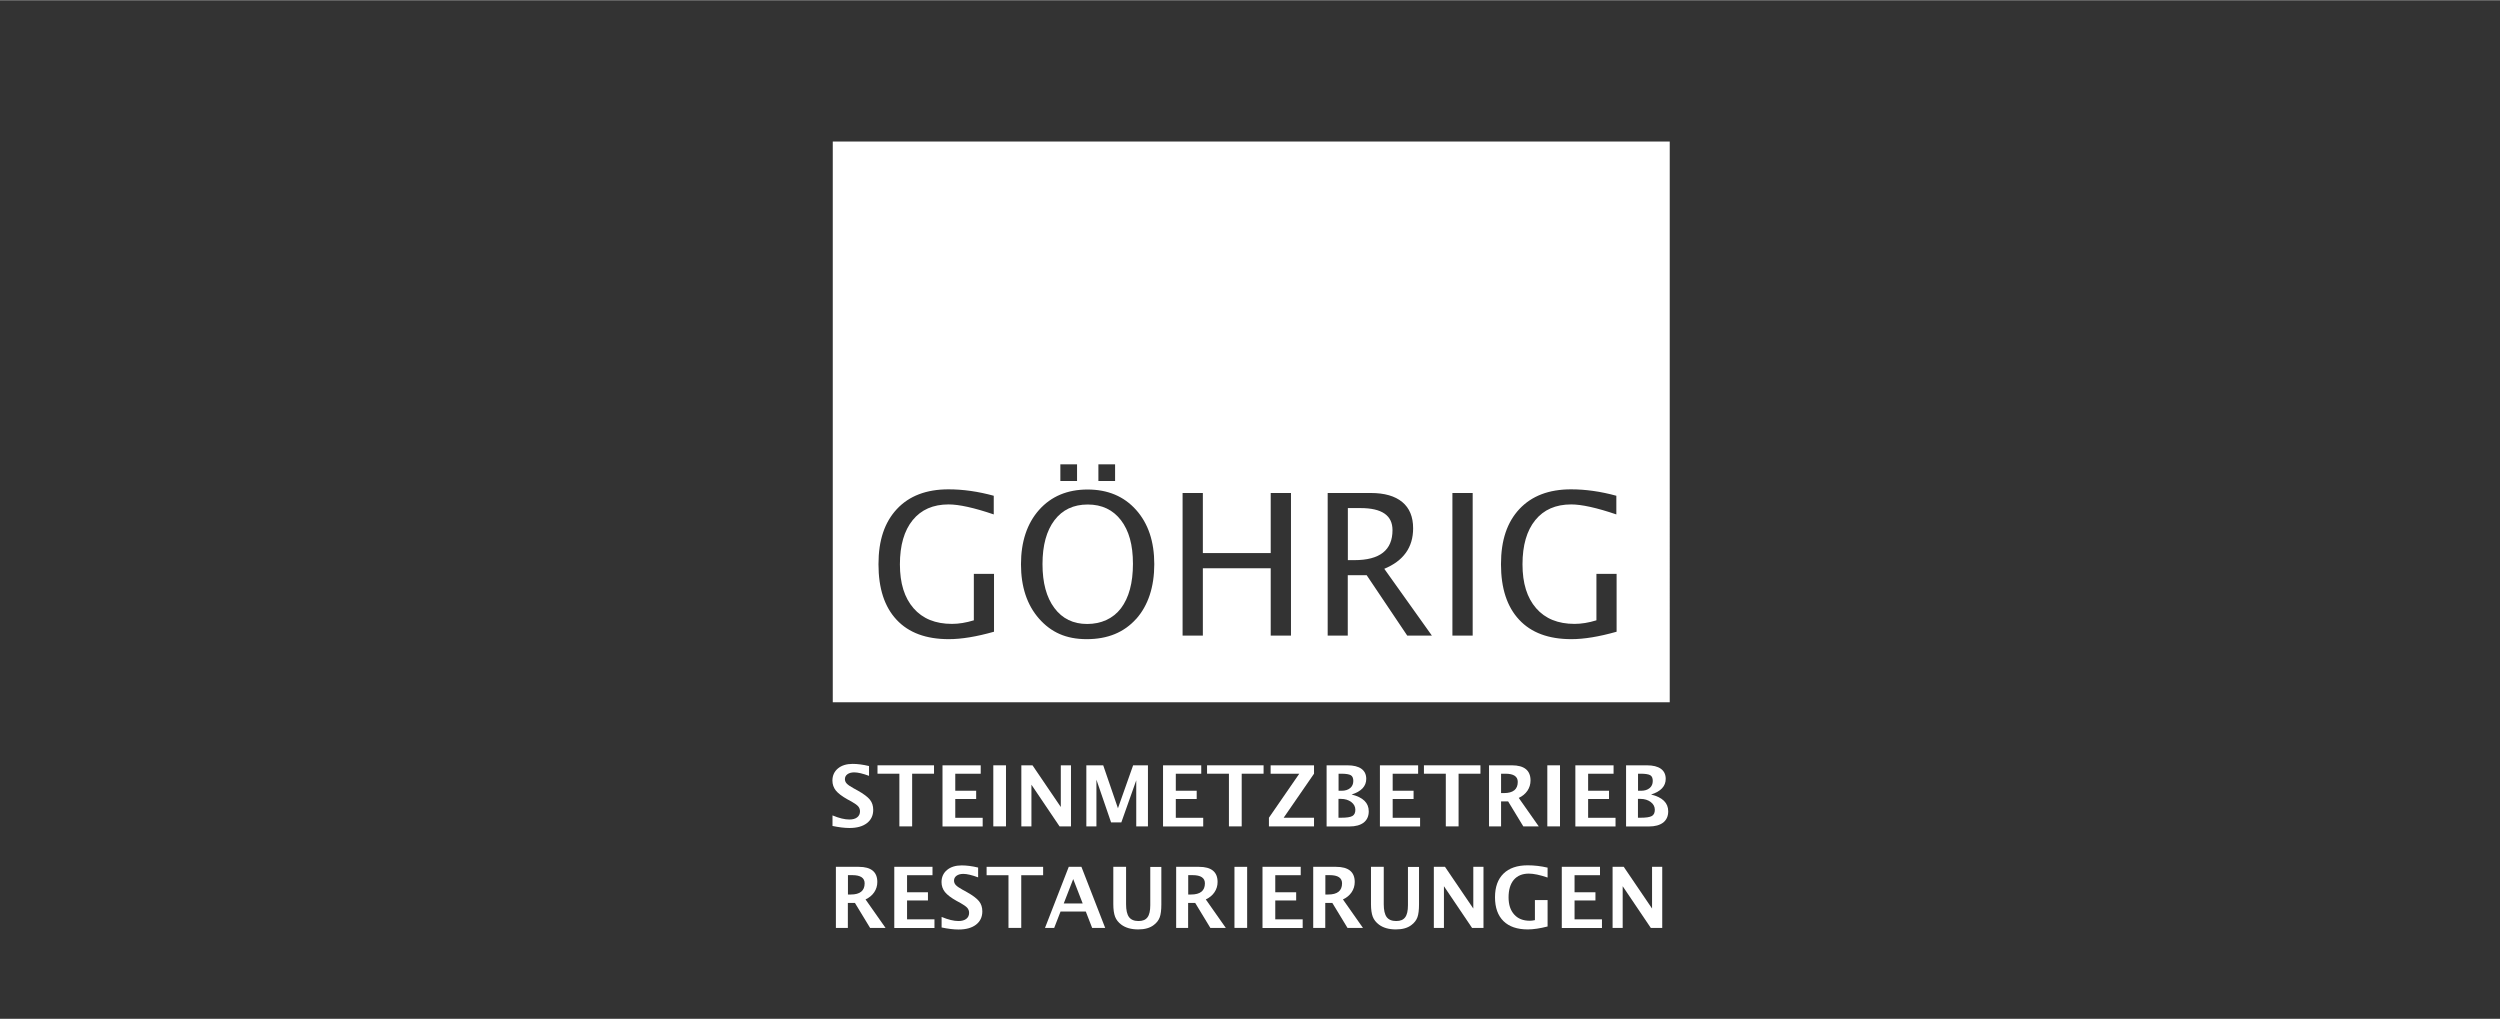 <?xml version="1.0" encoding="UTF-8"?>
<svg xmlns="http://www.w3.org/2000/svg" id="Logos" viewBox="0 0 280 114.08" width="368" height="150">
  <rect x="0" y="0" width="280" height="114.08" fill="#333333" stroke="none"/>
  <defs>
    <style>
      .cls-1 {
        isolation: isolate;
      }

      .cls-2 {
        fill: #fff;
      }
    </style>
  </defs>
  <g id="Göhrig">
    <g>
      <path class="cls-2" d="M152.38,56.88h-1.42v5.83h.73c2.85,0,4.27-1.12,4.27-3.36,0-1.65-1.19-2.47-3.58-2.47Z"/>
      <path class="cls-2" d="M93.27,15.83v62.8h93.74V15.83h-93.74ZM123.02,51.98h1.87v1.87h-1.87v-1.87ZM118.76,51.98h1.87v1.87h-1.87v-1.87ZM111.32,70.73c-1.94.55-3.62.83-5.06.83-2.54,0-4.49-.72-5.84-2.17-1.36-1.45-2.03-3.52-2.03-6.22s.69-4.71,2.06-6.18c1.37-1.47,3.3-2.21,5.78-2.21,1.63,0,3.32.24,5.07.72v2.09c-2.2-.75-3.89-1.12-5.06-1.12-1.73,0-3.07.59-4.02,1.76-.95,1.17-1.43,2.82-1.43,4.95s.51,3.75,1.53,4.92c1.02,1.17,2.45,1.75,4.3,1.75.76,0,1.57-.13,2.45-.4v-5.2h2.26v6.46ZM127.25,69.29c-1.36,1.52-3.2,2.27-5.53,2.27s-4-.77-5.35-2.3c-1.35-1.54-2.02-3.57-2.02-6.09s.68-4.57,2.03-6.09c1.36-1.52,3.17-2.28,5.43-2.28s4.07.76,5.43,2.28,2.04,3.54,2.04,6.08-.68,4.63-2.04,6.15ZM144.59,71.16h-2.27v-7.54h-7.6v7.54h-2.27v-15.97h2.27v6.73h7.6v-6.73h2.27v15.97ZM157.61,71.16l-4.54-6.76h-2.12v6.76h-2.25v-15.97h4.83c1.53,0,2.71.34,3.52,1.01.82.68,1.22,1.66,1.22,2.95,0,2.13-1.08,3.64-3.23,4.53l5.33,7.48h-2.78ZM164.94,71.16h-2.27v-15.97h2.27v15.97ZM181.05,70.73c-1.94.55-3.62.83-5.06.83-2.54,0-4.49-.72-5.84-2.17-1.36-1.45-2.04-3.52-2.04-6.22s.69-4.71,2.06-6.18c1.38-1.47,3.3-2.21,5.79-2.21,1.63,0,3.32.24,5.07.72v2.09c-2.2-.75-3.89-1.12-5.06-1.12-1.73,0-3.07.59-4.02,1.76-.95,1.17-1.43,2.82-1.43,4.95s.51,3.75,1.53,4.92c1.02,1.17,2.45,1.75,4.3,1.75.76,0,1.57-.13,2.45-.4v-5.2h2.26v6.46Z"/>
      <path class="cls-2" d="M121.82,56.48c-1.59,0-2.83.59-3.72,1.76-.89,1.18-1.34,2.81-1.34,4.91s.44,3.73,1.33,4.92c.88,1.19,2.11,1.79,3.67,1.79s2.9-.59,3.79-1.76c.89-1.18,1.34-2.84,1.34-4.98s-.45-3.71-1.34-4.88c-.9-1.17-2.14-1.76-3.72-1.76Z"/>
    </g>
    <g class="cls-1">
      <g class="cls-1">
        <path class="cls-2" d="M93.24,92.47v-1.17c.74.31,1.37.46,1.89.46.37,0,.66-.08.87-.24.21-.16.32-.39.32-.67,0-.22-.07-.41-.2-.56-.13-.15-.38-.33-.75-.54l-.46-.25c-.61-.34-1.05-.68-1.3-.99-.25-.32-.38-.69-.38-1.11,0-.56.21-1.02.62-1.36s.96-.51,1.64-.51c.55,0,1.16.08,1.84.24v1.1c-.7-.26-1.25-.39-1.66-.39-.31,0-.57.07-.76.21-.19.14-.28.32-.28.55,0,.19.07.35.2.49.13.14.38.32.75.52l.49.27c.66.37,1.11.71,1.36,1.02.25.31.37.69.37,1.14,0,.63-.24,1.13-.71,1.49-.47.36-1.12.54-1.95.54-.55,0-1.19-.08-1.91-.23Z"/>
        <path class="cls-2" d="M100.73,92.53v-5.9h-2.45v-.94h6.33v.94h-2.45v5.9h-1.43Z"/>
        <path class="cls-2" d="M105.56,92.53v-6.84h4.28v.94h-2.85v1.91h2.34v.92h-2.34v2.11h3.07v.97h-4.49Z"/>
        <path class="cls-2" d="M111.25,92.53v-6.84h1.42v6.84h-1.42Z"/>
        <path class="cls-2" d="M114.39,92.53v-6.84h1.25l3.17,4.67v-4.67h1.14v6.84h-1.28l-3.15-4.67v4.67h-1.14Z"/>
        <path class="cls-2" d="M121.67,92.53v-6.84h1.89l1.65,4.81,1.7-4.81h1.66v6.84h-1.31v-5.16l-1.67,4.71h-1.15l-1.64-4.78v5.23h-1.12Z"/>
        <path class="cls-2" d="M130.26,92.53v-6.84h4.28v.94h-2.85v1.91h2.34v.92h-2.34v2.11h3.07v.97h-4.49Z"/>
        <path class="cls-2" d="M137.64,92.53v-5.9h-2.45v-.94h6.33v.94h-2.45v5.9h-1.43Z"/>
        <path class="cls-2" d="M142.12,92.53v-.97l3.4-4.93h-3.21v-.94h4.86v.94l-3.4,4.93h3.4v.97h-5.06Z"/>
        <path class="cls-2" d="M148.58,92.53v-6.84h2.33c.69,0,1.21.13,1.57.39.36.26.54.64.54,1.13,0,.82-.55,1.41-1.64,1.75,1.28.31,1.92.94,1.92,1.88,0,.55-.19.96-.56,1.26-.38.29-.91.44-1.61.44h-2.54ZM149.92,88.54h.34c.4,0,.72-.1.96-.3.24-.2.35-.47.35-.8,0-.31-.09-.53-.28-.64-.19-.11-.55-.17-1.08-.17h-.29v1.91ZM149.92,91.56h.3c.6,0,1.01-.06,1.24-.19.23-.13.34-.36.34-.7s-.15-.64-.46-.87-.69-.35-1.15-.35h-.28v2.11Z"/>
        <path class="cls-2" d="M154.55,92.53v-6.84h4.28v.94h-2.85v1.91h2.34v.92h-2.34v2.11h3.07v.97h-4.49Z"/>
        <path class="cls-2" d="M161.93,92.53v-5.9h-2.45v-.94h6.33v.94h-2.45v5.9h-1.43Z"/>
        <path class="cls-2" d="M166.77,92.53v-6.84h2.56c1.39,0,2.09.57,2.09,1.7,0,.42-.12.81-.35,1.15-.24.35-.56.61-.97.8l2.24,3.19h-1.73l-1.7-2.8h-.79v2.8h-1.34ZM168.11,88.8h.33c1.03,0,1.55-.42,1.55-1.25,0-.61-.46-.92-1.38-.92h-.49v2.17Z"/>
        <path class="cls-2" d="M173.3,92.53v-6.84h1.42v6.84h-1.42Z"/>
        <path class="cls-2" d="M176.44,92.53v-6.84h4.28v.94h-2.85v1.91h2.34v.92h-2.34v2.11h3.07v.97h-4.49Z"/>
        <path class="cls-2" d="M182.12,92.53v-6.84h2.33c.69,0,1.21.13,1.57.39.36.26.54.64.54,1.13,0,.82-.55,1.41-1.64,1.75,1.28.31,1.92.94,1.92,1.88,0,.55-.19.96-.56,1.26-.38.29-.91.44-1.61.44h-2.54ZM183.46,88.54h.34c.4,0,.72-.1.96-.3.24-.2.35-.47.35-.8,0-.31-.09-.53-.28-.64-.19-.11-.55-.17-1.08-.17h-.29v1.91ZM183.46,91.56h.3c.6,0,1.01-.06,1.24-.19.23-.13.34-.36.34-.7s-.15-.64-.46-.87-.69-.35-1.15-.35h-.28v2.11Z"/>
      </g>
      <g class="cls-1">
        <path class="cls-2" d="M93.62,103.9v-6.84h2.56c1.39,0,2.08.57,2.08,1.7,0,.42-.12.81-.35,1.15s-.56.61-.97.8l2.24,3.19h-1.73l-1.7-2.8h-.79v2.8h-1.34ZM94.96,100.16h.33c1.03,0,1.55-.42,1.55-1.25,0-.61-.46-.92-1.38-.92h-.49v2.17Z"/>
        <path class="cls-2" d="M100.16,103.9v-6.84h4.28v.94h-2.85v1.91h2.34v.92h-2.34v2.11h3.07v.97h-4.49Z"/>
        <path class="cls-2" d="M105.46,103.84v-1.17c.74.31,1.37.46,1.89.46.37,0,.66-.08.87-.24.21-.16.32-.39.32-.67,0-.22-.07-.41-.2-.56-.13-.15-.38-.33-.75-.54l-.46-.25c-.61-.34-1.05-.68-1.3-.99-.25-.32-.38-.69-.38-1.11,0-.56.21-1.02.62-1.36s.96-.51,1.64-.51c.55,0,1.16.08,1.84.24v1.1c-.7-.26-1.25-.39-1.66-.39-.31,0-.57.07-.76.21-.19.14-.28.32-.28.55,0,.19.07.35.2.49.13.14.38.32.75.52l.49.27c.66.37,1.11.71,1.36,1.02.25.31.37.69.37,1.14,0,.63-.24,1.13-.71,1.49-.47.36-1.12.54-1.95.54-.55,0-1.19-.08-1.91-.23Z"/>
        <path class="cls-2" d="M112.95,103.9v-5.9h-2.45v-.94h6.33v.94h-2.45v5.9h-1.43Z"/>
        <path class="cls-2" d="M117.04,103.9l2.66-6.84h1.42l2.66,6.84h-1.46l-.71-1.83h-2.83l-.71,1.83h-1.04ZM119.13,101.16h2.13l-1.06-2.73-1.06,2.73Z"/>
        <path class="cls-2" d="M124.7,97.06h1.42v4.19c0,.66.11,1.14.33,1.44.22.29.57.44,1.06.44s.8-.14,1.01-.42c.21-.28.31-.73.31-1.35v-4.29h1.24v4.2c0,.63-.06,1.11-.18,1.44-.12.33-.34.62-.66.86-.43.34-1.02.5-1.75.5-.79,0-1.42-.18-1.9-.54-.33-.25-.56-.54-.69-.88-.13-.34-.2-.81-.2-1.41v-4.19Z"/>
        <path class="cls-2" d="M131.73,103.9v-6.84h2.56c1.39,0,2.08.57,2.08,1.7,0,.42-.12.81-.35,1.15s-.56.61-.97.8l2.24,3.19h-1.73l-1.7-2.8h-.79v2.8h-1.34ZM133.07,100.16h.33c1.03,0,1.55-.42,1.55-1.25,0-.61-.46-.92-1.38-.92h-.49v2.17Z"/>
        <path class="cls-2" d="M138.26,103.9v-6.84h1.42v6.84h-1.42Z"/>
        <path class="cls-2" d="M141.4,103.9v-6.84h4.28v.94h-2.85v1.91h2.34v.92h-2.34v2.11h3.07v.97h-4.49Z"/>
        <path class="cls-2" d="M147.08,103.9v-6.84h2.56c1.39,0,2.09.57,2.09,1.7,0,.42-.12.81-.35,1.15-.24.35-.56.61-.97.8l2.24,3.19h-1.73l-1.7-2.8h-.79v2.8h-1.34ZM148.43,100.16h.33c1.03,0,1.55-.42,1.55-1.25,0-.61-.46-.92-1.38-.92h-.49v2.17Z"/>
        <path class="cls-2" d="M153.56,97.06h1.42v4.19c0,.66.11,1.14.33,1.44.22.29.57.44,1.06.44s.8-.14,1.01-.42c.21-.28.31-.73.31-1.35v-4.29h1.24v4.2c0,.63-.06,1.11-.18,1.44-.12.33-.34.62-.66.86-.43.34-1.02.5-1.75.5-.79,0-1.42-.18-1.9-.54-.33-.25-.56-.54-.69-.88-.13-.34-.2-.81-.2-1.41v-4.19Z"/>
        <path class="cls-2" d="M160.59,103.9v-6.84h1.25l3.17,4.67v-4.67h1.14v6.84h-1.28l-3.15-4.67v4.67h-1.14Z"/>
        <path class="cls-2" d="M173.33,103.74c-.86.22-1.6.33-2.22.33-1.18,0-2.09-.31-2.72-.93-.63-.62-.95-1.51-.95-2.67s.32-2.03.95-2.65c.63-.62,1.54-.93,2.71-.93.75,0,1.49.09,2.23.26v1.11c-.85-.29-1.56-.44-2.1-.44-.72,0-1.28.23-1.68.69-.39.46-.59,1.12-.59,1.96s.21,1.46.63,1.93c.42.47,1,.7,1.75.7.16,0,.35-.02.57-.07v-2.25h1.42v2.94Z"/>
        <path class="cls-2" d="M174.92,103.9v-6.84h4.28v.94h-2.85v1.91h2.34v.92h-2.34v2.11h3.07v.97h-4.49Z"/>
        <path class="cls-2" d="M180.61,103.9v-6.84h1.25l3.17,4.67v-4.67h1.14v6.84h-1.28l-3.15-4.67v4.67h-1.14Z"/>
      </g>
    </g>
  </g>
</svg>
